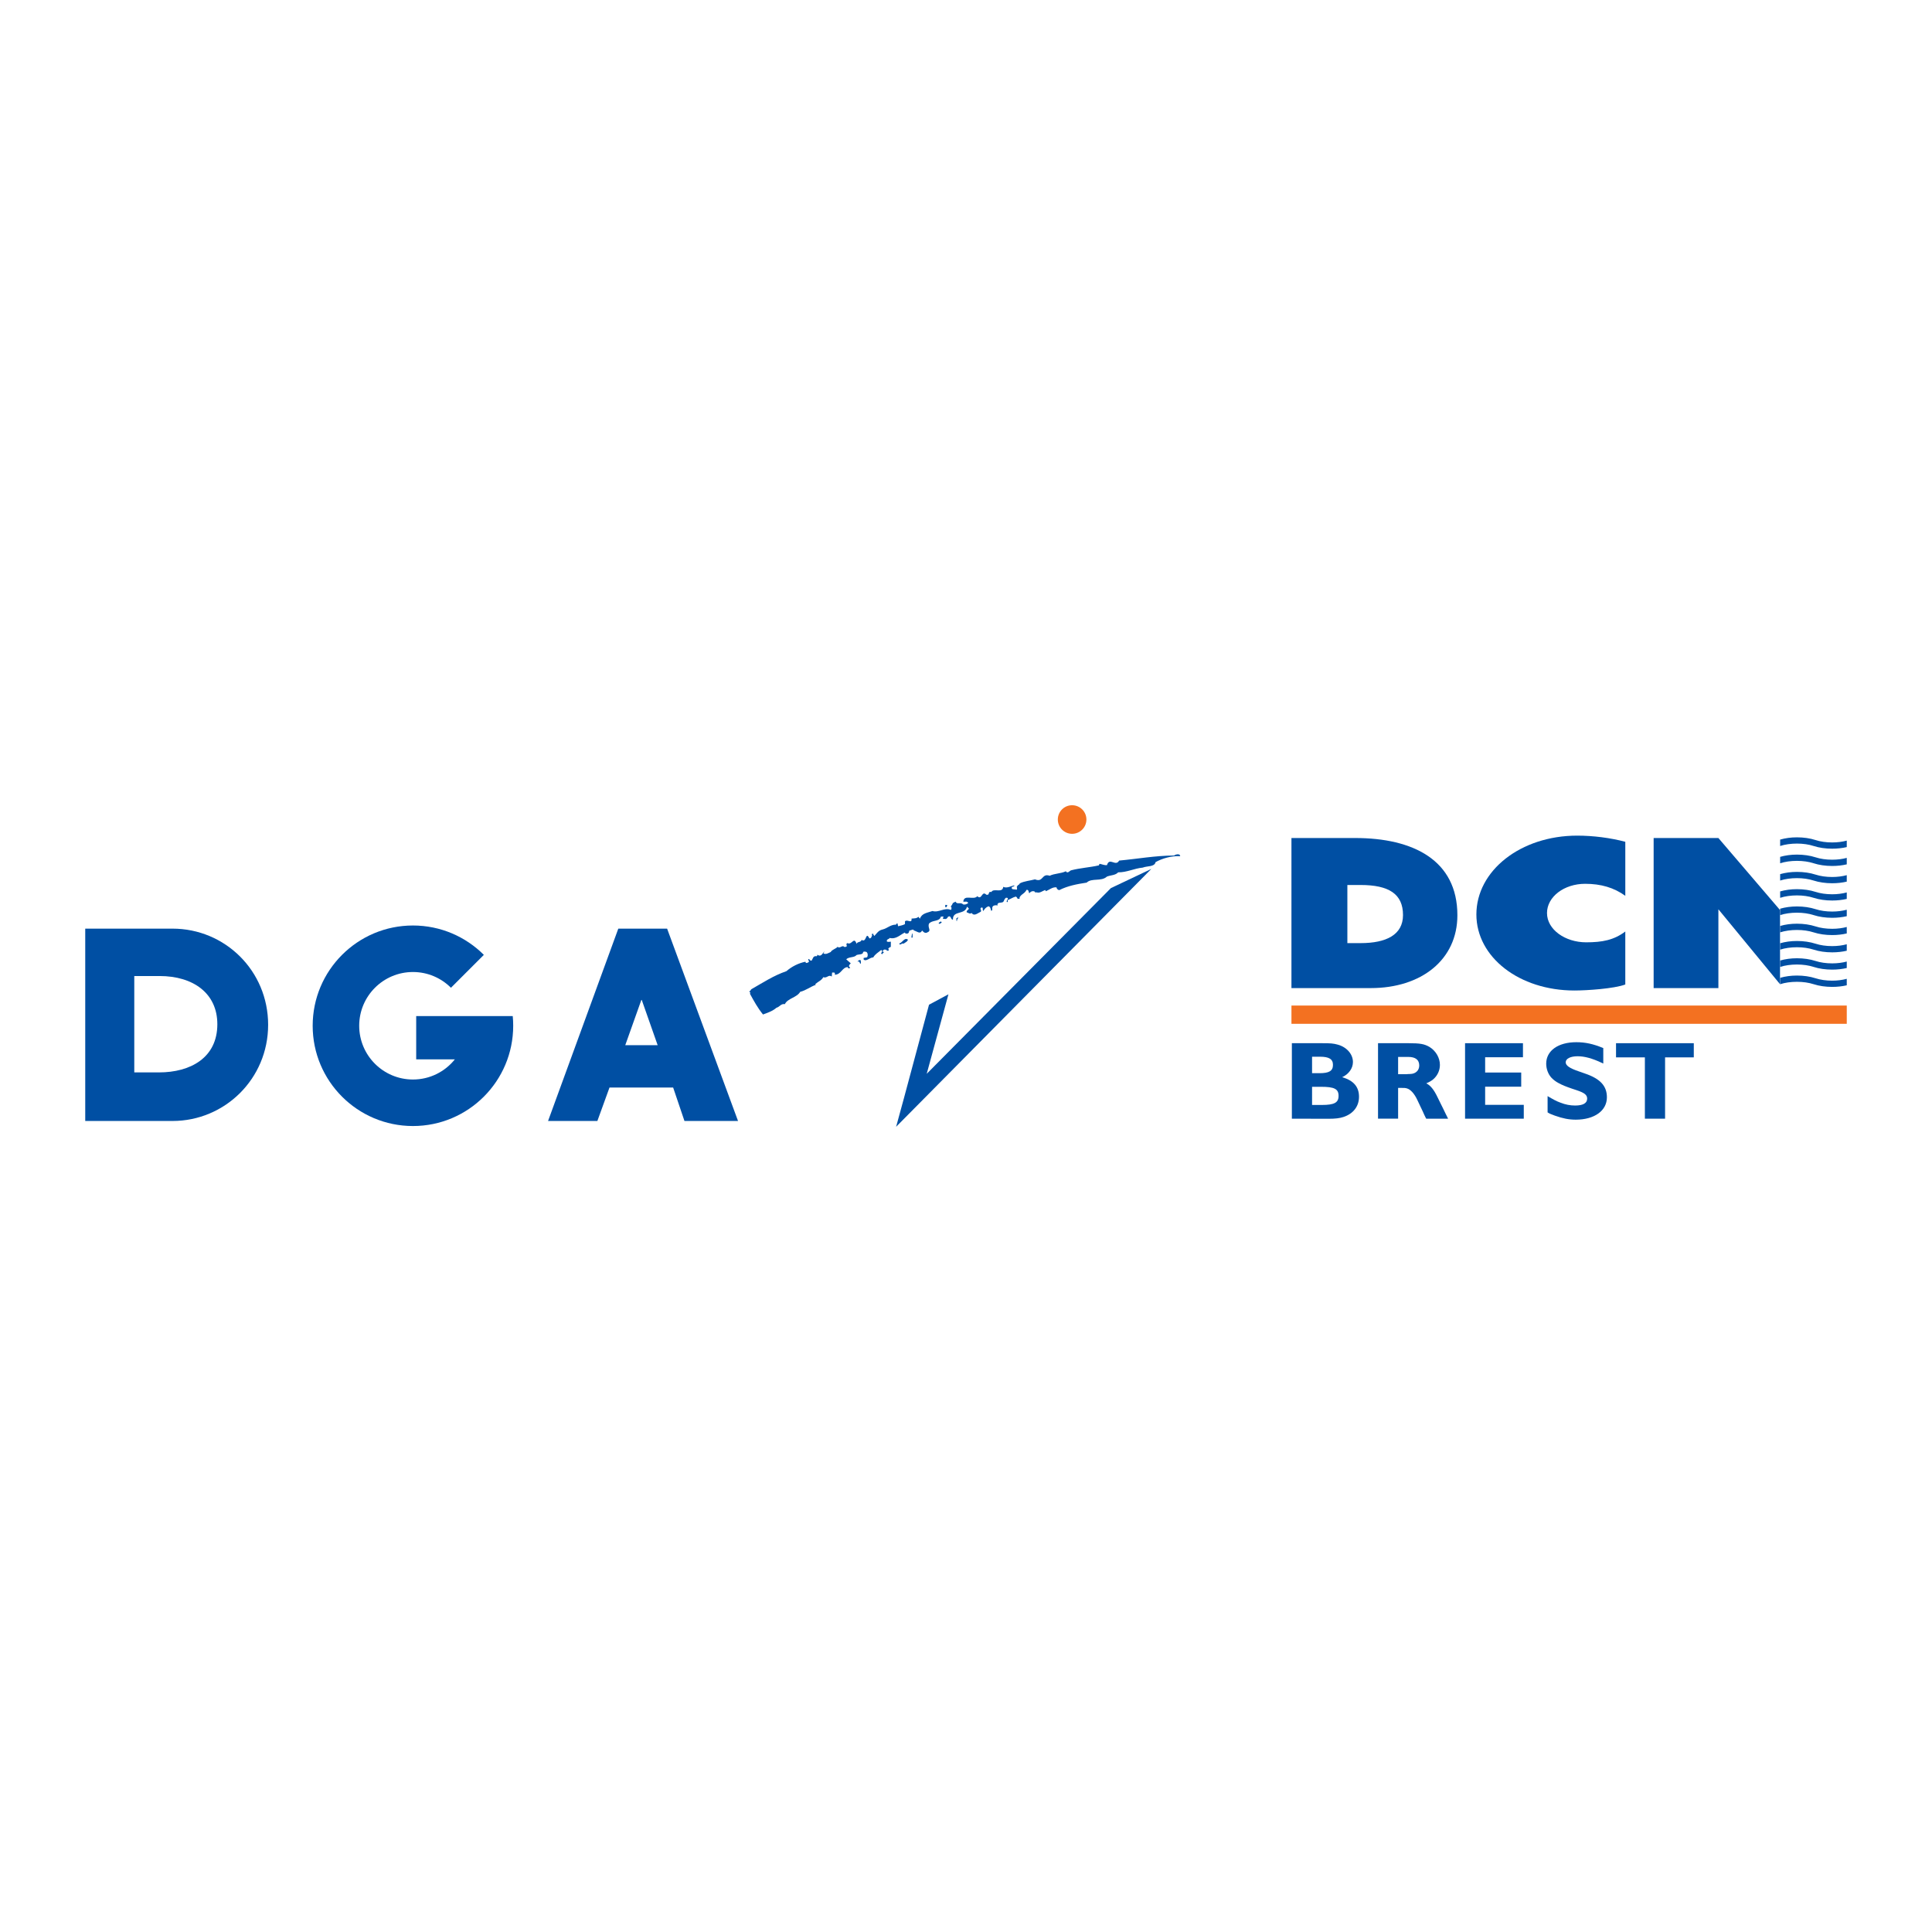 <?xml version="1.0" encoding="utf-8"?>
<!-- Generator: Adobe Illustrator 13.0.0, SVG Export Plug-In . SVG Version: 6.00 Build 14948)  -->
<!DOCTYPE svg PUBLIC "-//W3C//DTD SVG 1.0//EN" "http://www.w3.org/TR/2001/REC-SVG-20010904/DTD/svg10.dtd">
<svg version="1.0" id="Layer_1" xmlns="http://www.w3.org/2000/svg" xmlns:xlink="http://www.w3.org/1999/xlink" x="0px" y="0px"
	 width="192.756px" height="192.756px" viewBox="0 0 192.756 192.756" enable-background="new 0 0 192.756 192.756"
	 xml:space="preserve">
<g>
	<polygon fill-rule="evenodd" clip-rule="evenodd" fill="#FFFFFF" points="0,0 192.756,0 192.756,192.756 0,192.756 0,0 	"/>
	<path fill-rule="evenodd" clip-rule="evenodd" fill="#004FA3" d="M117.746,85.418c-0.898-0.04-1.801,0.231-2.456,0.597
		c-0.098,0.496-0.841,0.364-1.276,0.546c-0.869,0.084-1.587,0.481-2.455,0.473c-0.282,0.308-0.747,0.272-1.121,0.424
		c-0.563,0.522-1.521,0.109-2.021,0.601c-0.964,0.146-1.896,0.323-2.737,0.75c-0.154-0.032-0.247-0.126-0.276-0.282
		c-0.435-0.035-0.716,0.272-1.09,0.393c0.031-0.062-0.029-0.094-0.029-0.125c-0.28,0.09-0.531,0.336-0.84,0.24l-0.187-0.002
		l0.001-0.062c-0.186-0.125-0.434-0.035-0.56,0.15c-0.093-0.063-0.028-0.373-0.276-0.344c-0.222,0.432-0.594,0.428-0.722,0.831
		l0.062,0.062l-0.248-0.002c0.001-0.093-0.092-0.156-0.153-0.218c-0.279,0.059-0.529,0.243-0.778,0.333
		c-0.124,0.061,0.03,0.125-0.064,0.217l-0.062,0c-0.122-0.157,0.345-0.431-0.089-0.435c-0.312,0.245-0.098,0.464-0.532,0.491
		c-0.031,0.031-0.248-0.033-0.312,0.152c-0.031,0.062-0.001,0.093,0.03,0.125c-0.217-0.033-0.559-0.036-0.562,0.274l-0.002,0.217
		c-0.031,0-0.062,0.031-0.094,0.062c-0.061-0.156-0.058-0.404-0.274-0.468c-0.249,0.091-0.406,0.275-0.501,0.461
		c-0.155-0.033,0.034-0.341-0.183-0.343c-0.281,0.122,0.06,0.28-0.098,0.434c-0.28,0.121-0.655,0.49-0.9,0.115
		c-0.188,0.153-0.341-0.034-0.496-0.066c-0.029-0.218,0.157-0.185,0.221-0.371l-0.185-0.188c-0.225,0.866-1.43,0.328-1.408,1.289
		c-0.248,0.029-0.15-0.467-0.493-0.284c-0.032,0.093-0.158,0.278-0.343,0.214l-0.155-0.001c0-0.062,0.001-0.155,0.064-0.186
		c-0.062-0.094-0.186-0.033-0.279-0.034c-0.129,0.526-0.872,0.302-1.186,0.702c-0.16,0.464,0.334,0.686-0.226,0.897
		c-0.218,0.06-0.341-0.096-0.463-0.222c-0.19,0.433-0.528,0.057-0.837-0.008l0-0.062c-0.092-0.063-0.28,0.06-0.435,0.089
		c-0.033,0.248-0.127,0.34-0.406,0.275c0.031-0.031-0.03-0.062-0.03-0.093c-0.467,0.213-0.875,0.705-1.525,0.543
		c-0.063,0.155-0.311,0.09-0.282,0.339c0.092,0.094,0.279,0.034,0.403,0.035l-0.005,0.527c-0.124-0.001-0.156,0.092-0.25,0.153
		c-0.001,0.093,0.123,0.156-0.002,0.217l-0.155-0.001c0.032-0.062-0.061-0.125-0.123-0.094c-0.124-0.063-0.249,0.028-0.281,0.152
		l0.123,0.125c-0.032,0.031-0.156,0.061-0.125,0.154c-0.031,0-0.125-0.001-0.155-0.063c0.032-0.092,0.22-0.246,0.003-0.341
		c-0.282,0.246-0.593,0.397-0.783,0.737c-0.341-0.003-0.718,0.459-0.963,0.208l0.001-0.155l0.342-0.059
		c0.125-0.185,0.067-0.558-0.15-0.56c-0.093-0.001-0.186-0.064-0.249,0.06c-0.002,0.248-0.437,0.182-0.654,0.273
		c-0.22,0.277-0.746,0.148-1.028,0.424l0.461,0.408c0.031-0.031-0.312,0.214-0.128,0.371l0.062,0.063
		c-0.032,0.092-0.155,0.029-0.217,0.06l0.001-0.124c-0.59-0.006-0.659,0.738-1.31,0.763c0-0.062,0.033-0.217-0.091-0.218
		l-0.186-0.002l-0.035,0.403c-0.308-0.252-0.498,0.213-0.838,0.055c-0.221,0.369-0.469,0.398-0.813,0.705l0.062,0.062
		c-0.529,0.182-0.967,0.549-1.558,0.699c-0.347,0.586-1.247,0.639-1.532,1.227c-0.402-0.066-0.499,0.273-0.841,0.363
		c-0.375,0.338-0.936,0.52-1.34,0.67c-0.552-0.688-0.887-1.311-1.314-2.09c0.156-0.062-0.061-0.156-0.06-0.219
		c0.124,0.002,0.157-0.186,0.219-0.215c1.185-0.672,2.184-1.344,3.491-1.797c0.532-0.46,1.187-0.795,1.901-0.944
		c0,0.062,0.031,0.093,0.061,0.125c0.093,0.001,0.217-0.029,0.28-0.122c0.063-0.123-0.184-0.188,0.003-0.279
		c0.092,0.063,0.122,0.219,0.278,0.158c0.125-0.185,0.129-0.495,0.5-0.43c0.062-0.03,0.063-0.124,0.063-0.154
		c0.462,0.346,0.593-0.397,0.716-0.272c-0.031,0.031-0.125,0.061-0.095,0.154c0.247,0.126,0.497-0.057,0.715-0.148
		c0.126-0.247,0.499-0.306,0.687-0.521c0.215,0.219,0.468-0.213,0.651,0.006c0.124,0.032,0.217,0.002,0.28-0.09
		c-0.062-0.063-0.09-0.28,0.064-0.279c0.432,0.221,0.627-0.708,0.899,0.07c0.064-0.248,0.436-0.12,0.5-0.398
		c0.524,0.346,0.381-0.927,0.777-0.147c0.217,0.002,0.219-0.215,0.282-0.338l-0.062-0.063c0.032-0.062,0.125-0.061,0.187-0.06
		c-0.063,0.092,0.061,0.155,0.091,0.218c0.25-0.277,0.408-0.555,0.812-0.644c0.498-0.12,0.78-0.489,1.338-0.484
		c0.063-0.062,0.063-0.154,0.156-0.123l0.06,0.28c0.217-0.06,0.466-0.088,0.685-0.21l0.002-0.279
		c0.219-0.246,0.71,0.286,0.654-0.273c0.248-0.029,0.496,0.005,0.684-0.18l0.153,0.188c0.191-0.557,0.75-0.582,1.249-0.764
		c0.649,0.193,1.213-0.392,1.831-0.106c0.093-0.061,0.063-0.186,0.064-0.279c-0.186-0.001,0.126-0.247,0.128-0.402l0.281-0.152
		c0.152,0.343,0.496,0.005,0.772,0.287c0.186,0.033,0.342-0.028,0.498-0.15c-0.153-0.219-0.278-0.096-0.496-0.129
		c0.07-0.775,1.025-0.114,1.401-0.545c0.461,0.438,0.44-0.616,0.901-0.146c0.402,0.065,0.096-0.371,0.499-0.274
		c0.221-0.432,1.115,0.166,1.184-0.516c0.37,0.189,0.838-0.116,1.117-0.145c-0.001,0.186-0.372,0.058-0.251,0.339
		c0.123,0.094,0.31,0.034,0.465,0.097c0.156-0.153-0.121-0.311,0.159-0.433l-0.062-0.062c0.154,0.063,0.155-0.092,0.249-0.153
		c0.405-0.213,1.058-0.269,1.493-0.389c0.834,0.349,0.657-0.645,1.461-0.358c0.499-0.243,1.119-0.206,1.617-0.45
		c0.153,0.281,0.404-0.058,0.498-0.088c0.901-0.24,1.895-0.292,2.796-0.501l0.063-0.154c0.248,0.033,0.464,0.16,0.743,0.131
		c0.257-0.835,0.867,0.195,1.214-0.454c1.832-0.168,3.572-0.493,5.496-0.506C117.283,85.228,117.749,85.139,117.746,85.418
		L117.746,85.418z"/>
	<path fill-rule="evenodd" clip-rule="evenodd" fill="#004FA3" d="M94.498,90.285c-0.001,0.093-0.034,0.278-0.188,0.215l0.002-0.217
		L94.498,90.285L94.498,90.285z"/>
	<path fill-rule="evenodd" clip-rule="evenodd" fill="#004FA3" d="M95.475,91.907c-0.093-0.001-0.03-0.187-0.06-0.28
		C95.852,91.352,95.415,91.72,95.475,91.907L95.475,91.907z"/>
	<path fill-rule="evenodd" clip-rule="evenodd" fill="#004FA3" d="M93.954,92.047c-0.094,0.03-0.219,0.215-0.311,0.059
		C93.674,92.076,93.894,91.798,93.954,92.047L93.954,92.047z"/>
	<path fill-rule="evenodd" clip-rule="evenodd" fill="#004FA3" d="M91.054,93.54l-0.124-0.001l0.066-0.434
		C91.088,93.261,91.026,93.322,91.054,93.54L91.054,93.54z"/>
	<path fill-rule="evenodd" clip-rule="evenodd" fill="#004FA3" d="M90.587,93.752c-0.064,0.217-0.282,0.276-0.438,0.399
		c-0.154-0.063-0.217,0.06-0.342,0.09c-0.062-0.032-0.092-0.125-0.154-0.095C90.025,94.119,90.217,93.47,90.587,93.752
		L90.587,93.752z"/>
	<path fill-rule="evenodd" clip-rule="evenodd" fill="#004FA3" d="M85.882,95.941c0,0.062,0.06,0.187-0.064,0.217
		c-0.03-0.093-0.06-0.28-0.277-0.22C85.604,95.846,85.916,95.631,85.882,95.941L85.882,95.941z"/>
	<path fill-rule="evenodd" clip-rule="evenodd" fill="#F37121" d="M106.964,83.189c0.788,0,1.427-0.638,1.427-1.426
		c0-0.787-0.639-1.425-1.427-1.425c-0.787,0-1.425,0.638-1.425,1.425C105.539,82.551,106.177,83.189,106.964,83.189L106.964,83.189z
		"/>
	<polygon fill-rule="evenodd" clip-rule="evenodd" fill="#004FA3" points="110.835,88.606 92.458,107.135 94.626,99.203 
		92.689,100.238 90.184,109.572 89.406,112.418 91.482,110.322 114.867,86.694 110.835,88.606 	"/>
	<path fill-rule="evenodd" clip-rule="evenodd" fill="#004FA3" d="M8.504,92.65h8.708c5.23,0,9.54,4.199,9.54,9.594
		c0,5.396-4.334,9.596-9.54,9.596H8.504V92.65L8.504,92.65z M13.397,106.994h2.461c3.141,0,5.826-1.459,5.826-4.807
		c0-3.076-2.39-4.809-5.772-4.809h-2.515V106.994L13.397,106.994z"/>
	<path fill-rule="evenodd" clip-rule="evenodd" fill="#004FA3" d="M60.809,108.506L59.6,111.84h-4.92l7.008-19.189h4.87
		l7.076,19.189h-5.345l-1.128-3.334H60.809L60.809,108.506z M64.028,99.766h-0.04l-1.605,4.51h3.231L64.028,99.766L64.028,99.766z"
		/>
	<path fill-rule="evenodd" clip-rule="evenodd" fill="#004FA3" d="M51.156,101.375h-4.685h-4.947v4.318h3.856
		c-0.982,1.225-2.489,2.01-4.181,2.01c-2.961,0-5.362-2.402-5.362-5.363s2.401-5.362,5.362-5.362c1.481,0,2.821,0.6,3.792,1.571
		l3.282-3.282c-1.811-1.811-4.312-2.93-7.074-2.93c-5.524,0-10.003,4.479-10.003,10.003c0,5.525,4.479,10.004,10.003,10.004
		c5.525,0,10.003-4.479,10.003-10.004C51.204,102.014,51.187,101.691,51.156,101.375L51.156,101.375z"/>
	<polygon fill-rule="evenodd" clip-rule="evenodd" fill="#F37121" points="184.252,100.324 184.252,102.146 128.849,102.146 
		128.849,100.324 184.252,100.324 	"/>
	<path fill-rule="evenodd" clip-rule="evenodd" fill="#004FA3" d="M131.919,104.08c0.838,0,1.106,0.021,1.549,0.143
		c0.896,0.244,1.515,0.951,1.515,1.734c0,0.629-0.408,1.203-1.072,1.514c1.13,0.33,1.678,0.959,1.678,1.953
		c0,0.951-0.571,1.701-1.562,2.021c-0.372,0.121-0.792,0.176-1.491,0.176l-3.646-0.01v-7.531H131.919L131.919,104.08z
		 M130.905,107.072h0.745c0.967,0,1.34-0.232,1.34-0.828c0-0.574-0.385-0.816-1.305-0.816h-0.78V107.072L130.905,107.072z
		 M130.905,110.242h0.979c1.246,0,1.665-0.232,1.665-0.906c0-0.695-0.419-0.906-1.759-0.906h-0.885V110.242L130.905,110.242z"/>
	<path fill-rule="evenodd" clip-rule="evenodd" fill="#004FA3" d="M140.538,104.08c1.153,0,1.572,0.078,2.085,0.375
		c0.629,0.387,1.037,1.082,1.037,1.789c0,0.553-0.244,1.082-0.676,1.447c-0.209,0.166-0.338,0.242-0.688,0.396
		c0.42,0.199,0.77,0.629,1.142,1.414l0.314,0.641l0.21,0.42l0.245,0.508l0.209,0.42l0.059,0.121h-2.179l-0.046-0.078l-0.151-0.309
		l-0.152-0.342l-0.232-0.486l-0.303-0.641c-0.303-0.652-0.688-1.072-1.061-1.17c-0.174-0.045-0.221-0.045-0.57-0.045h-0.291v3.07
		h-2.004v-7.531H140.538L140.538,104.08z M139.49,107.172h0.827l0.151-0.012l0.244-0.01c0.524-0.012,0.886-0.354,0.886-0.84
		c0-0.574-0.373-0.861-1.106-0.861h-1.002V107.172L139.49,107.172z"/>
	<polygon fill-rule="evenodd" clip-rule="evenodd" fill="#004FA3" points="152.028,111.611 146.169,111.611 146.169,104.08 
		151.946,104.08 151.946,105.482 148.173,105.482 148.173,107.006 151.772,107.006 151.772,108.42 148.173,108.42 148.173,110.23 
		152.028,110.23 152.028,111.611 	"/>
	<path fill-rule="evenodd" clip-rule="evenodd" fill="#004FA3" d="M159.961,106.111l-0.14-0.066
		c-0.955-0.451-1.724-0.662-2.423-0.662c-0.722,0-1.188,0.242-1.188,0.607c0,0.32,0.407,0.596,1.293,0.895l0.629,0.221
		c1.525,0.52,2.189,1.236,2.189,2.375c0,1.336-1.246,2.229-3.11,2.229c-0.676,0-1.293-0.121-2.097-0.408
		c-0.466-0.176-0.501-0.188-0.71-0.32v-1.623c0.582,0.344,0.885,0.51,1.281,0.652c0.501,0.199,0.979,0.287,1.468,0.287
		c0.78,0,1.199-0.232,1.199-0.686c0-0.375-0.268-0.584-1.071-0.85l-0.431-0.143c-0.618-0.211-0.944-0.344-1.316-0.541
		c-0.304-0.156-0.548-0.344-0.746-0.553c-0.326-0.354-0.523-0.873-0.523-1.402c0-1.293,1.188-2.143,3.005-2.143
		c0.885,0,1.678,0.166,2.69,0.586V106.111L159.961,106.111z"/>
	<polygon fill-rule="evenodd" clip-rule="evenodd" fill="#004FA3" points="168.99,105.494 166.125,105.494 166.125,111.611 
		164.11,111.611 164.11,105.494 161.232,105.494 161.232,104.08 168.99,104.08 168.99,105.494 	"/>
	<path fill-rule="evenodd" clip-rule="evenodd" fill="#004FA3" d="M128.849,83.609h6.362c5.77,0,10.193,2.205,10.193,7.706
		c0,4.448-3.604,7.267-8.643,7.267h-7.913V83.609L128.849,83.609z M134.427,94.095h1.318c2.568,0,4.233-0.834,4.233-2.8
		c0-2.105-1.411-2.999-4.233-2.999h-1.318V94.095L134.427,94.095z"/>
	<path fill-rule="evenodd" clip-rule="evenodd" fill="#004FA3" d="M162.157,89.376c-1.123-0.814-2.425-1.199-4.008-1.199
		c-2.094,0-3.804,1.291-3.804,2.919c0,1.648,1.812,2.919,3.906,2.919c1.608,0,2.782-0.226,3.905-1.08v5.289
		c-1.123,0.418-3.829,0.598-5.08,0.598c-5.488,0-9.777-3.317-9.777-7.587c0-4.369,4.416-7.864,10.059-7.864
		c1.582,0,3.318,0.218,4.799,0.615V89.376L162.157,89.376z"/>
	<polygon fill-rule="evenodd" clip-rule="evenodd" fill="#004FA3" points="177.593,98.193 171.444,90.719 171.444,98.582 
		164.984,98.582 164.984,83.609 171.444,83.609 177.593,90.795 177.593,98.193 	"/>
	<path fill-rule="evenodd" clip-rule="evenodd" fill="#004FA3" d="M177.605,84.404c0.482-0.157,1.071-0.24,1.677-0.24
		c0.604,0,1.18,0.083,1.662,0.24c0.543,0.177,1.184,0.27,1.853,0.27c0.513,0,1.007-0.055,1.455-0.16v-0.646
		c-0.438,0.118-0.933,0.183-1.455,0.183c-0.605,0-1.18-0.083-1.662-0.24c-0.543-0.177-1.184-0.27-1.853-0.27
		c-0.605,0-1.169,0.08-1.677,0.225V84.404L177.605,84.404z"/>
	<path fill-rule="evenodd" clip-rule="evenodd" fill="#004FA3" d="M177.605,86.128c0.482-0.157,1.071-0.24,1.677-0.24
		c0.604,0,1.18,0.083,1.662,0.24c0.543,0.176,1.184,0.27,1.853,0.27c0.513,0,1.007-0.056,1.455-0.161v-0.646
		c-0.438,0.118-0.933,0.182-1.455,0.182c-0.605,0-1.18-0.082-1.662-0.239c-0.543-0.176-1.184-0.27-1.853-0.27
		c-0.605,0-1.169,0.08-1.677,0.225V86.128L177.605,86.128z"/>
	<path fill-rule="evenodd" clip-rule="evenodd" fill="#004FA3" d="M177.605,87.852c0.482-0.157,1.071-0.24,1.677-0.24
		c0.604,0,1.18,0.083,1.662,0.24c0.543,0.176,1.184,0.27,1.853,0.27c0.513,0,1.007-0.056,1.455-0.161v-0.646
		c-0.438,0.118-0.933,0.183-1.455,0.183c-0.605,0-1.18-0.083-1.662-0.239c-0.543-0.177-1.184-0.27-1.853-0.27
		c-0.605,0-1.169,0.08-1.677,0.224V87.852L177.605,87.852z"/>
	<path fill-rule="evenodd" clip-rule="evenodd" fill="#004FA3" d="M177.605,89.575c0.482-0.157,1.071-0.24,1.677-0.24
		c0.604,0,1.18,0.083,1.662,0.24c0.543,0.176,1.184,0.27,1.853,0.27c0.513,0,1.007-0.056,1.455-0.16v-0.646
		c-0.438,0.117-0.933,0.183-1.455,0.183c-0.605,0-1.18-0.083-1.662-0.24c-0.543-0.176-1.184-0.27-1.853-0.27
		c-0.605,0-1.169,0.08-1.677,0.225V89.575L177.605,89.575z"/>
	<path fill-rule="evenodd" clip-rule="evenodd" fill="#004FA3" d="M177.605,91.299c0.482-0.157,1.071-0.24,1.677-0.24
		c0.604,0,1.18,0.083,1.662,0.24c0.543,0.176,1.184,0.27,1.853,0.27c0.513,0,1.007-0.056,1.455-0.16v-0.646
		c-0.438,0.118-0.933,0.183-1.455,0.183c-0.605,0-1.18-0.083-1.662-0.24c-0.543-0.176-1.184-0.27-1.853-0.27
		c-0.605,0-1.169,0.08-1.677,0.225V91.299L177.605,91.299z"/>
	<path fill-rule="evenodd" clip-rule="evenodd" fill="#004FA3" d="M177.605,93.022c0.482-0.157,1.071-0.239,1.677-0.239
		c0.604,0,1.18,0.083,1.662,0.239c0.543,0.177,1.184,0.27,1.853,0.27c0.513,0,1.007-0.056,1.455-0.161v-0.646
		c-0.438,0.117-0.933,0.182-1.455,0.182c-0.605,0-1.18-0.083-1.662-0.239c-0.543-0.176-1.184-0.27-1.853-0.27
		c-0.605,0-1.169,0.08-1.677,0.225V93.022L177.605,93.022z"/>
	<path fill-rule="evenodd" clip-rule="evenodd" fill="#004FA3" d="M177.605,94.746c0.482-0.157,1.071-0.239,1.677-0.239
		c0.604,0,1.18,0.083,1.662,0.239c0.543,0.177,1.184,0.27,1.853,0.27c0.513,0,1.007-0.055,1.455-0.16v-0.646
		c-0.438,0.118-0.933,0.183-1.455,0.183c-0.605,0-1.18-0.083-1.662-0.24c-0.543-0.176-1.184-0.27-1.853-0.27
		c-0.605,0-1.169,0.08-1.677,0.225V94.746L177.605,94.746z"/>
	<path fill-rule="evenodd" clip-rule="evenodd" fill="#004FA3" d="M177.605,96.47c0.482-0.157,1.071-0.24,1.677-0.24
		c0.604,0,1.18,0.083,1.662,0.24c0.543,0.176,1.184,0.27,1.853,0.27c0.513,0,1.007-0.056,1.455-0.161v-0.646
		c-0.438,0.118-0.933,0.183-1.455,0.183c-0.605,0-1.18-0.083-1.662-0.24c-0.543-0.176-1.184-0.27-1.853-0.27
		c-0.605,0-1.169,0.08-1.677,0.225V96.47L177.605,96.47z"/>
	<path fill-rule="evenodd" clip-rule="evenodd" fill="#004FA3" d="M177.605,98.193c0.482-0.156,1.071-0.238,1.677-0.238
		c0.604,0,1.18,0.082,1.662,0.238c0.543,0.176,1.184,0.27,1.853,0.27c0.513,0,1.007-0.055,1.455-0.16v-0.646
		c-0.438,0.119-0.933,0.184-1.455,0.184c-0.605,0-1.18-0.084-1.662-0.24c-0.543-0.176-1.184-0.27-1.853-0.27
		c-0.605,0-1.169,0.08-1.677,0.225V98.193L177.605,98.193z"/>
</g>
</svg>

